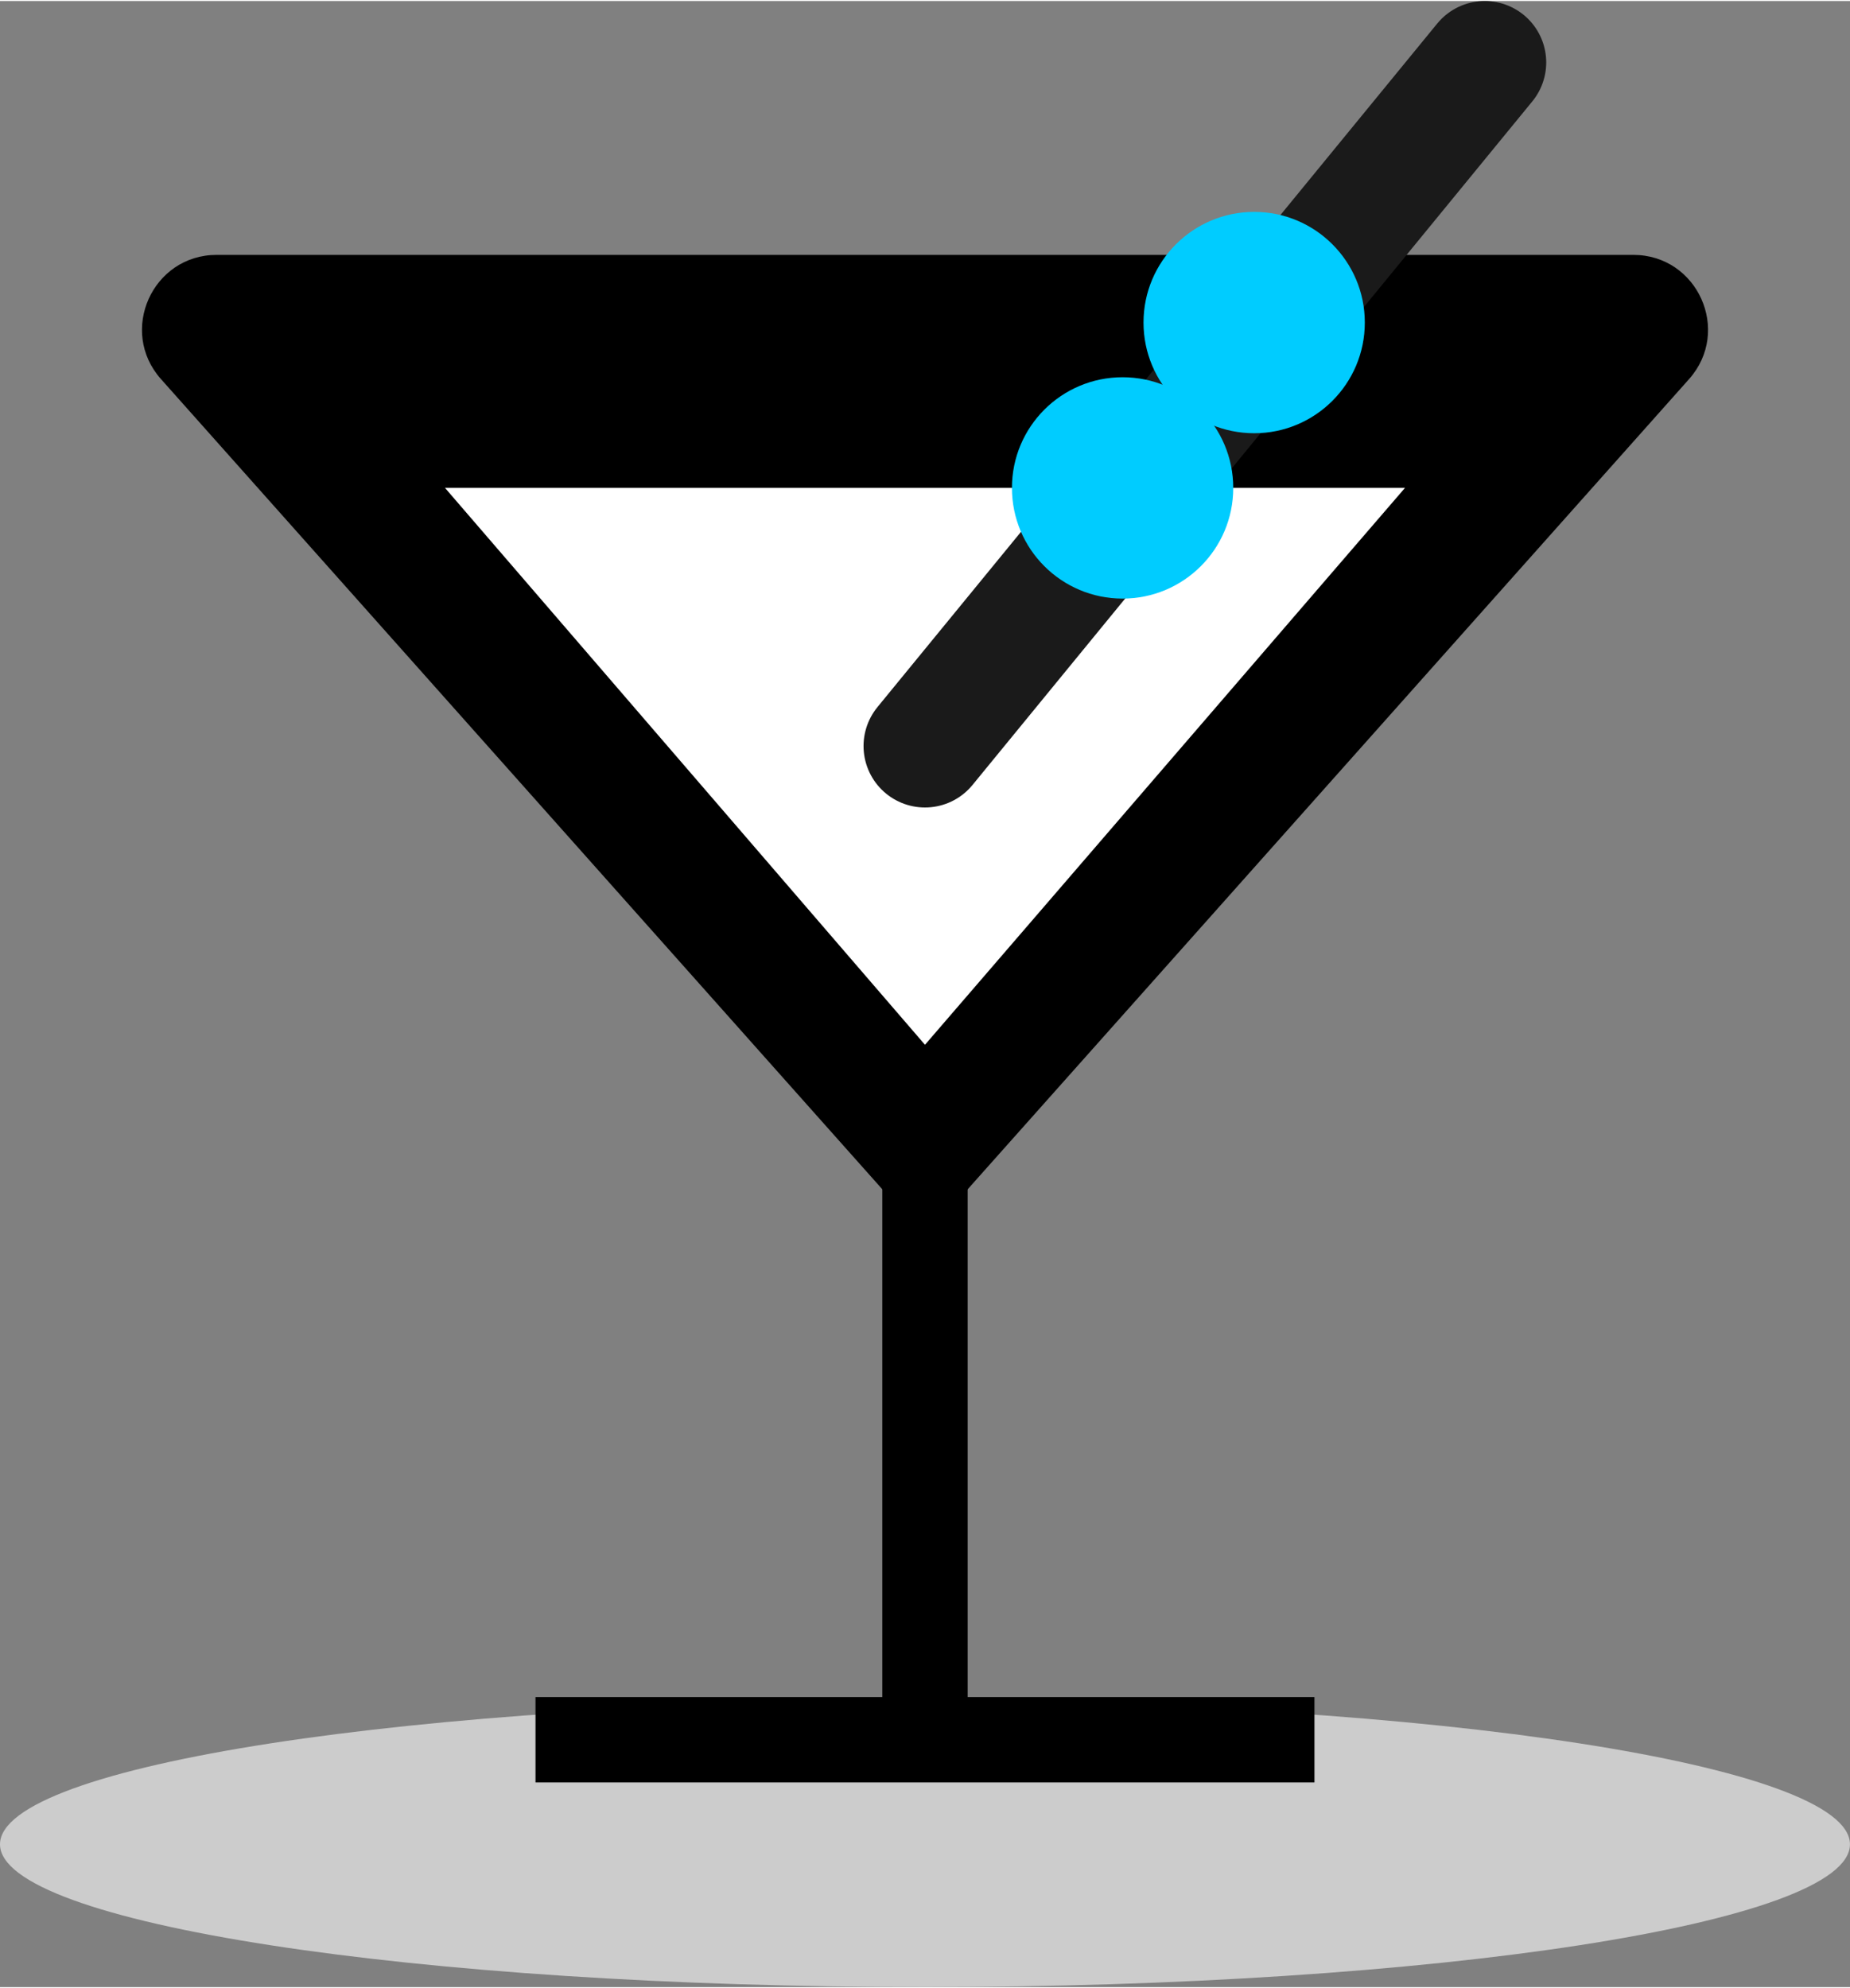 <?xml version="1.0" encoding="UTF-8"?>
<!DOCTYPE svg PUBLIC "-//W3C//DTD SVG 1.1//EN" "http://www.w3.org/Graphics/SVG/1.1/DTD/svg11.dtd">
<!-- Creator: CorelDRAW 2021 (64-Bit) -->
<svg xmlns="http://www.w3.org/2000/svg" xml:space="preserve" width="0.376in" height="0.404in" version="1.1" style="shape-rendering:geometricPrecision; text-rendering:geometricPrecision; image-rendering:optimizeQuality; fill-rule:evenodd; clip-rule:evenodd"
viewBox="0 0 420.99 451.88"
 xmlns:xlink="http://www.w3.org/1999/xlink"
 xmlns:xodm="http://www.corel.com/coreldraw/odm/2003">
 <rect x="0" y="0" width="420.99" height="451.88" fill="#808080" stroke="none"/>
 <defs>
  <style type="text/css">
   <![CDATA[
    .str0 {stroke:#1A1A1A;stroke-width:27.96;stroke-linecap:round;stroke-miterlimit:10}
    .fil3 {fill:none;fill-rule:nonzero}
    .fil0 {fill:#CCCCCC}
    .fil4 {fill:#00CCFF;fill-rule:nonzero}
    .fil1 {fill:#000000;fill-rule:nonzero}
    .fil2 {fill:white;fill-rule:nonzero}
   ]]>
  </style>
 </defs>
 <g id="Layer_x0020_1">
  <path class="fil0" d="M0 419.39c0,17.95 94.23,32.49 210.49,32.49 116.25,0 210.49,-14.54 210.49,-32.49 0,-17.95 -94.24,-32.5 -210.49,-32.5 -116.26,0 -210.49,14.55 -210.49,32.5z"/>
  <path class="fil1" d="M210.49 281.26l-99.51 -111.75 -74.34 -83.48c-9.75,-10.94 -1.98,-28.27 12.68,-28.27l161.18 0 161.17 0c14.67,0 22.43,17.33 12.69,28.27l-74.34 83.48 -99.52 111.75z"/>
  <polygon class="fil2" points="210.49,237.48 155.88,174.13 101.27,110.78 210.49,110.78 319.72,110.78 265.11,174.13 "/>
  <line class="fil3 str0" x1="210.49" y1="169.51" x2="337.88" y2= "13.98" />
  <path class="fil4" d="M310.58 73.16c0,13.91 -11.27,25.18 -25.18,25.18 -13.91,0 -25.18,-11.27 -25.18,-25.18 0,-13.91 11.27,-25.18 25.18,-25.18 13.91,0 25.18,11.27 25.18,25.18z"/>
  <path class="fil4" d="M280.64 110.78c0,13.91 -11.27,25.18 -25.18,25.18 -13.91,0 -25.18,-11.27 -25.18,-25.18 0,-13.91 11.27,-25.18 25.18,-25.18 13.91,0 25.18,11.27 25.18,25.18z"/>
  <polygon class="fil1" points="121.86,385.89 299.12,385.89 299.12,405.31 121.86,405.31 "/>
  <polygon class="fil1" points="220.2,399.89 200.78,399.89 200.78,244.94 220.2,244.94 "/>
 </g>
</svg>
